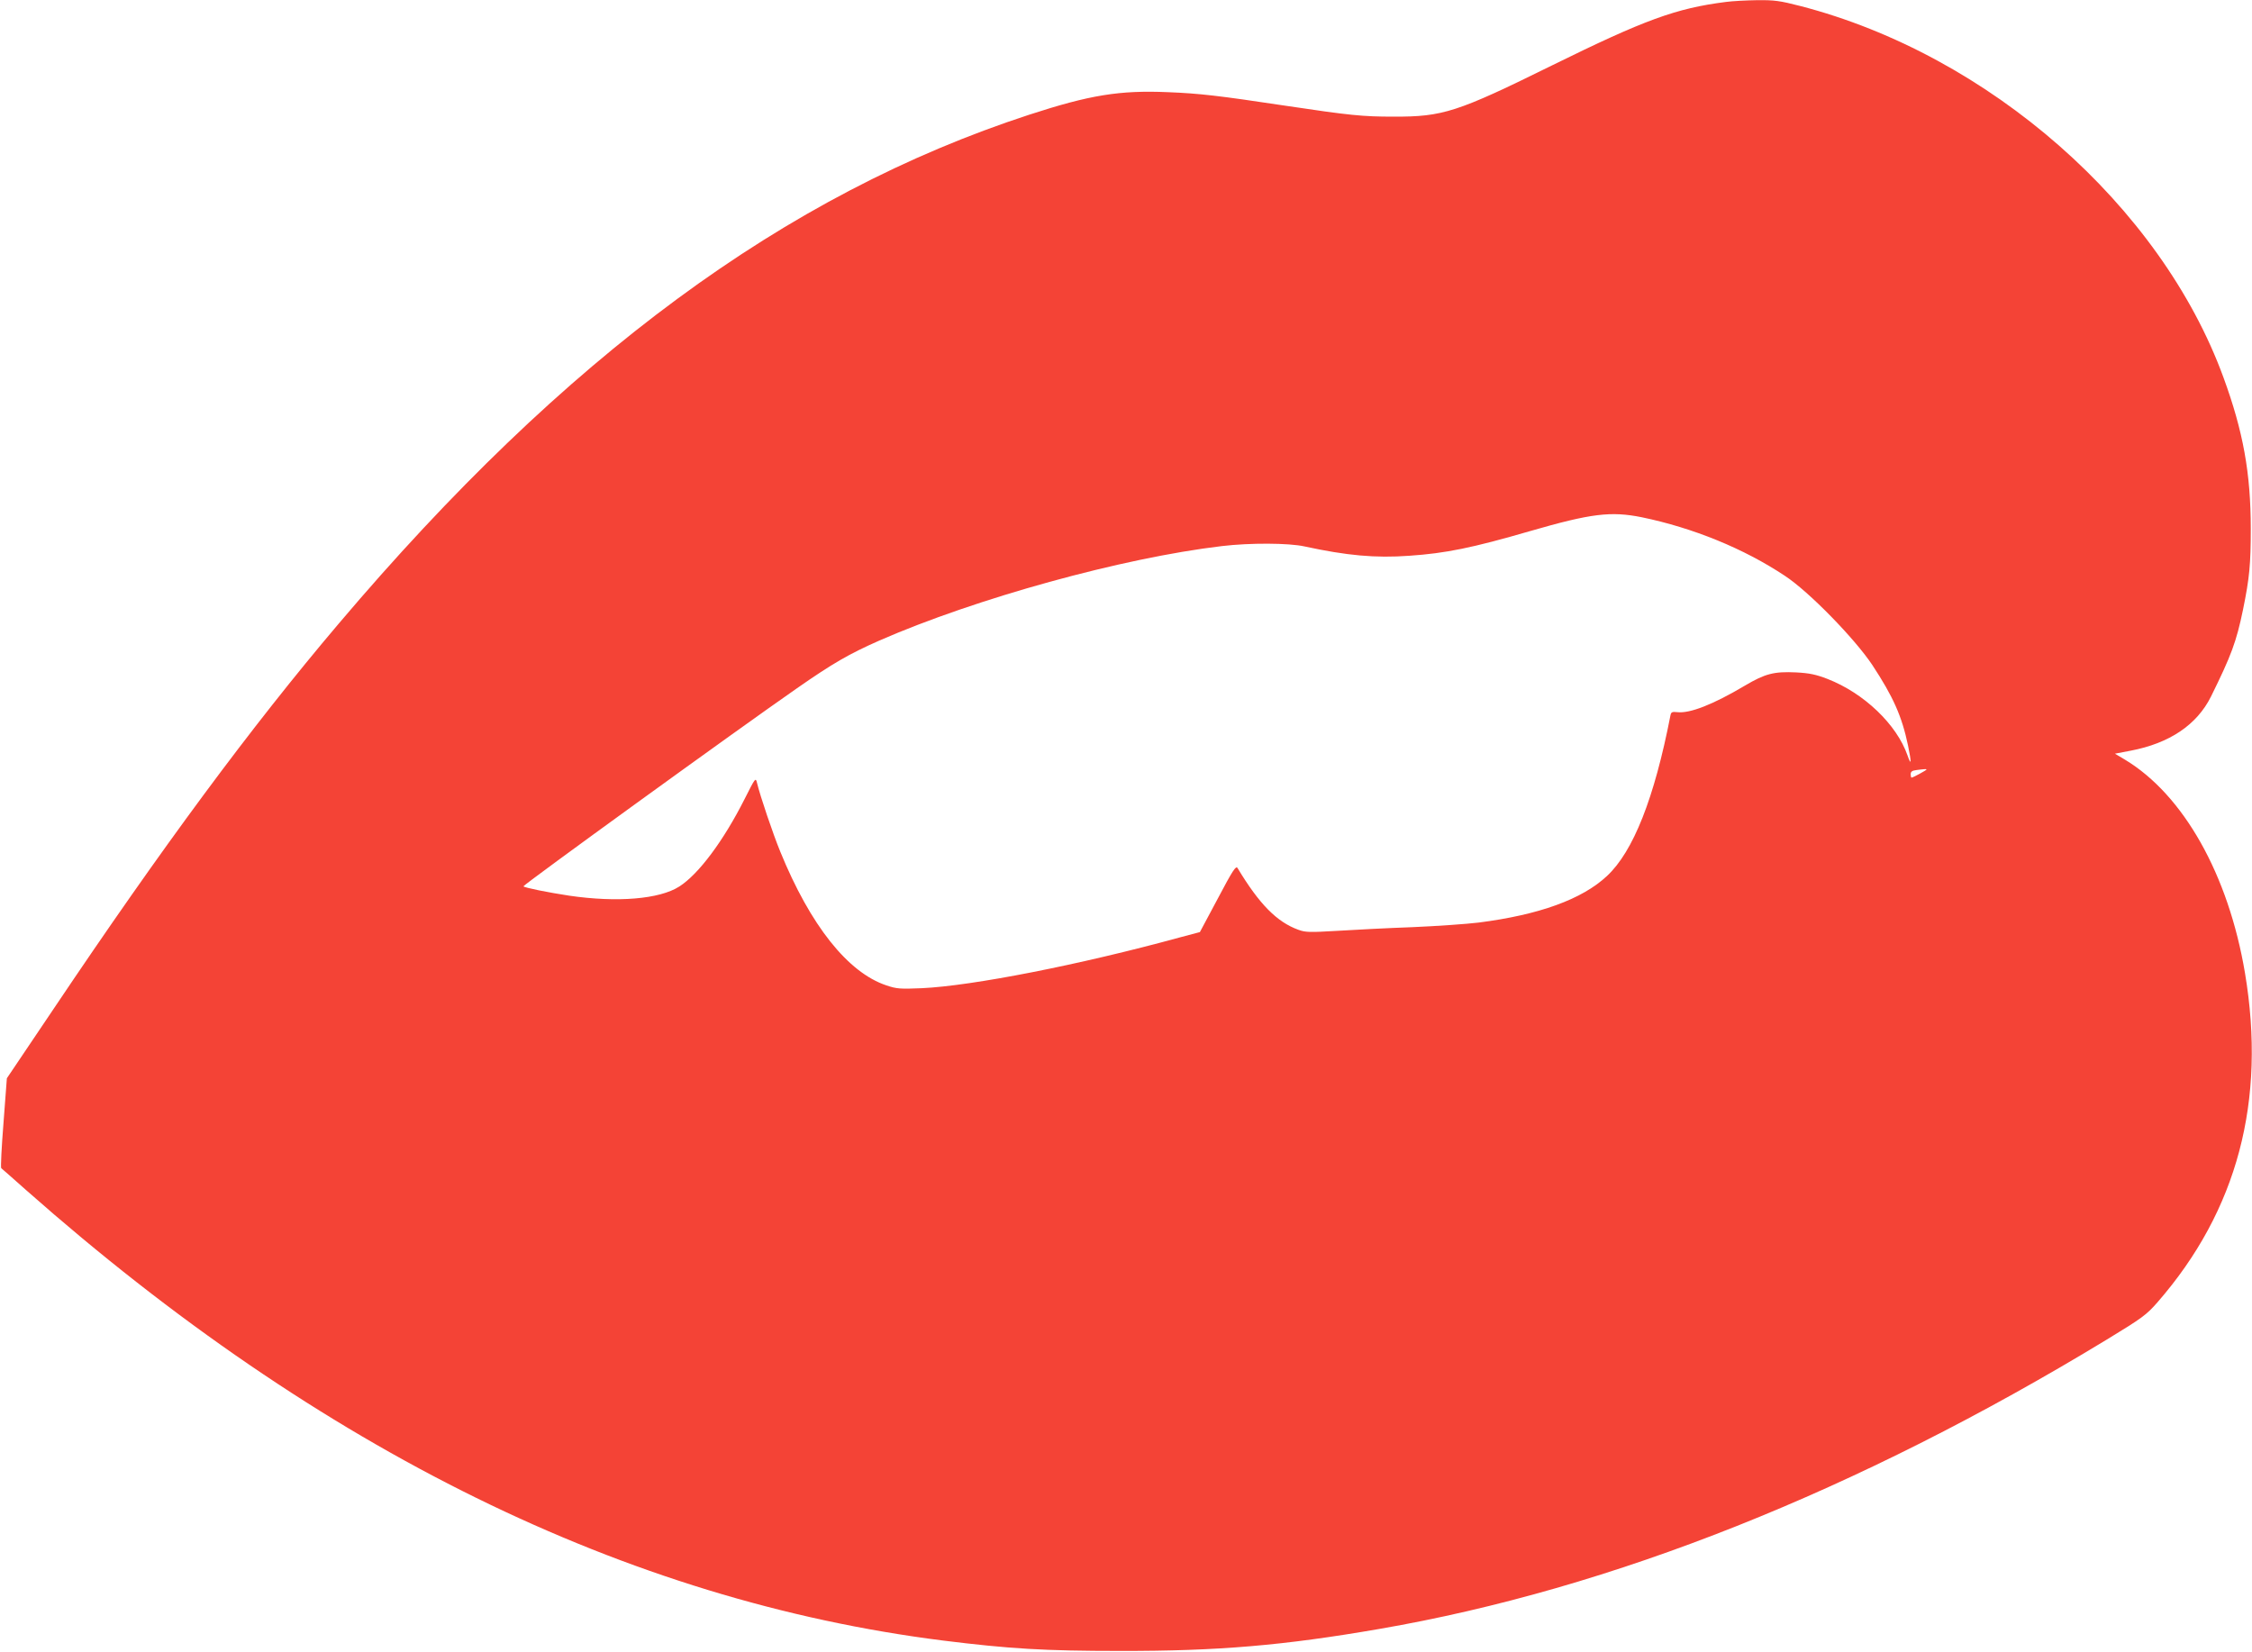 <?xml version="1.0" standalone="no"?>
<!DOCTYPE svg PUBLIC "-//W3C//DTD SVG 20010904//EN"
 "http://www.w3.org/TR/2001/REC-SVG-20010904/DTD/svg10.dtd">
<svg version="1.0" xmlns="http://www.w3.org/2000/svg"
 width="1280pt" height="939pt" viewBox="0 0 1280 939"
 preserveAspectRatio="xMidYMid meet">
<g transform="translate(0,939) scale(0.1,-0.1)"
fill="#f44336" stroke="none">
<path d="M9810 9379 c-284 -36 -463 -102 -985 -359 -543 -268 -623 -294 -905
-293 -175 0 -246 7 -620 63 -371 56 -483 69 -660 76 -277 12 -446 -16 -790
-128 -1388 -453 -2639 -1375 -3925 -2893 -498 -587 -1006 -1274 -1622 -2192
l-264 -392 -19 -252 c-11 -139 -17 -255 -13 -259 5 -4 69 -60 143 -126 1673
-1478 3412 -2332 5210 -2559 378 -47 577 -59 1005 -59 560 -1 931 31 1475 125
1322 228 2718 784 4135 1645 202 123 225 140 288 212 454 521 619 1145 497
1872 -94 559 -350 1012 -682 1212 l-57 34 89 17 c221 42 377 147 457 308 115
233 144 310 182 494 37 181 44 258 44 460 0 315 -43 553 -155 859 -356 976
-1334 1835 -2406 2112 -116 30 -147 34 -245 33 -62 -1 -141 -5 -177 -10z
m-479 -2929 c291 -60 581 -178 814 -333 137 -90 397 -357 497 -507 119 -181
168 -291 203 -458 20 -97 19 -119 -3 -56 -61 176 -247 354 -455 435 -65 25
-102 33 -178 37 -126 6 -176 -7 -291 -75 -182 -108 -313 -159 -384 -151 -29 3
-35 1 -39 -16 -92 -474 -212 -776 -361 -915 -142 -133 -386 -221 -730 -265
-66 -8 -235 -20 -375 -26 -140 -5 -333 -15 -429 -21 -154 -9 -180 -9 -220 6
-122 44 -222 145 -346 351 -9 15 -27 -12 -112 -173 l-102 -191 -113 -30 c-569
-156 -1182 -276 -1468 -289 -122 -5 -142 -4 -201 16 -219 73 -432 341 -603
760 -41 100 -114 315 -132 390 -8 33 -9 32 -71 -91 -119 -236 -261 -427 -371
-497 -112 -72 -353 -92 -626 -52 -119 18 -253 45 -260 53 -5 6 1211 887 1555
1126 204 142 294 194 468 271 549 240 1381 470 1947 537 160 19 380 18 470 -2
240 -52 402 -67 595 -53 207 14 359 45 686 140 349 101 460 114 635 79z m1619
-1434 c0 -4 -77 -46 -85 -46 -3 0 -5 9 -5 19 0 15 8 21 33 24 17 2 38 5 45 5
6 1 12 0 12 -2z"/>
</g>
</svg>

